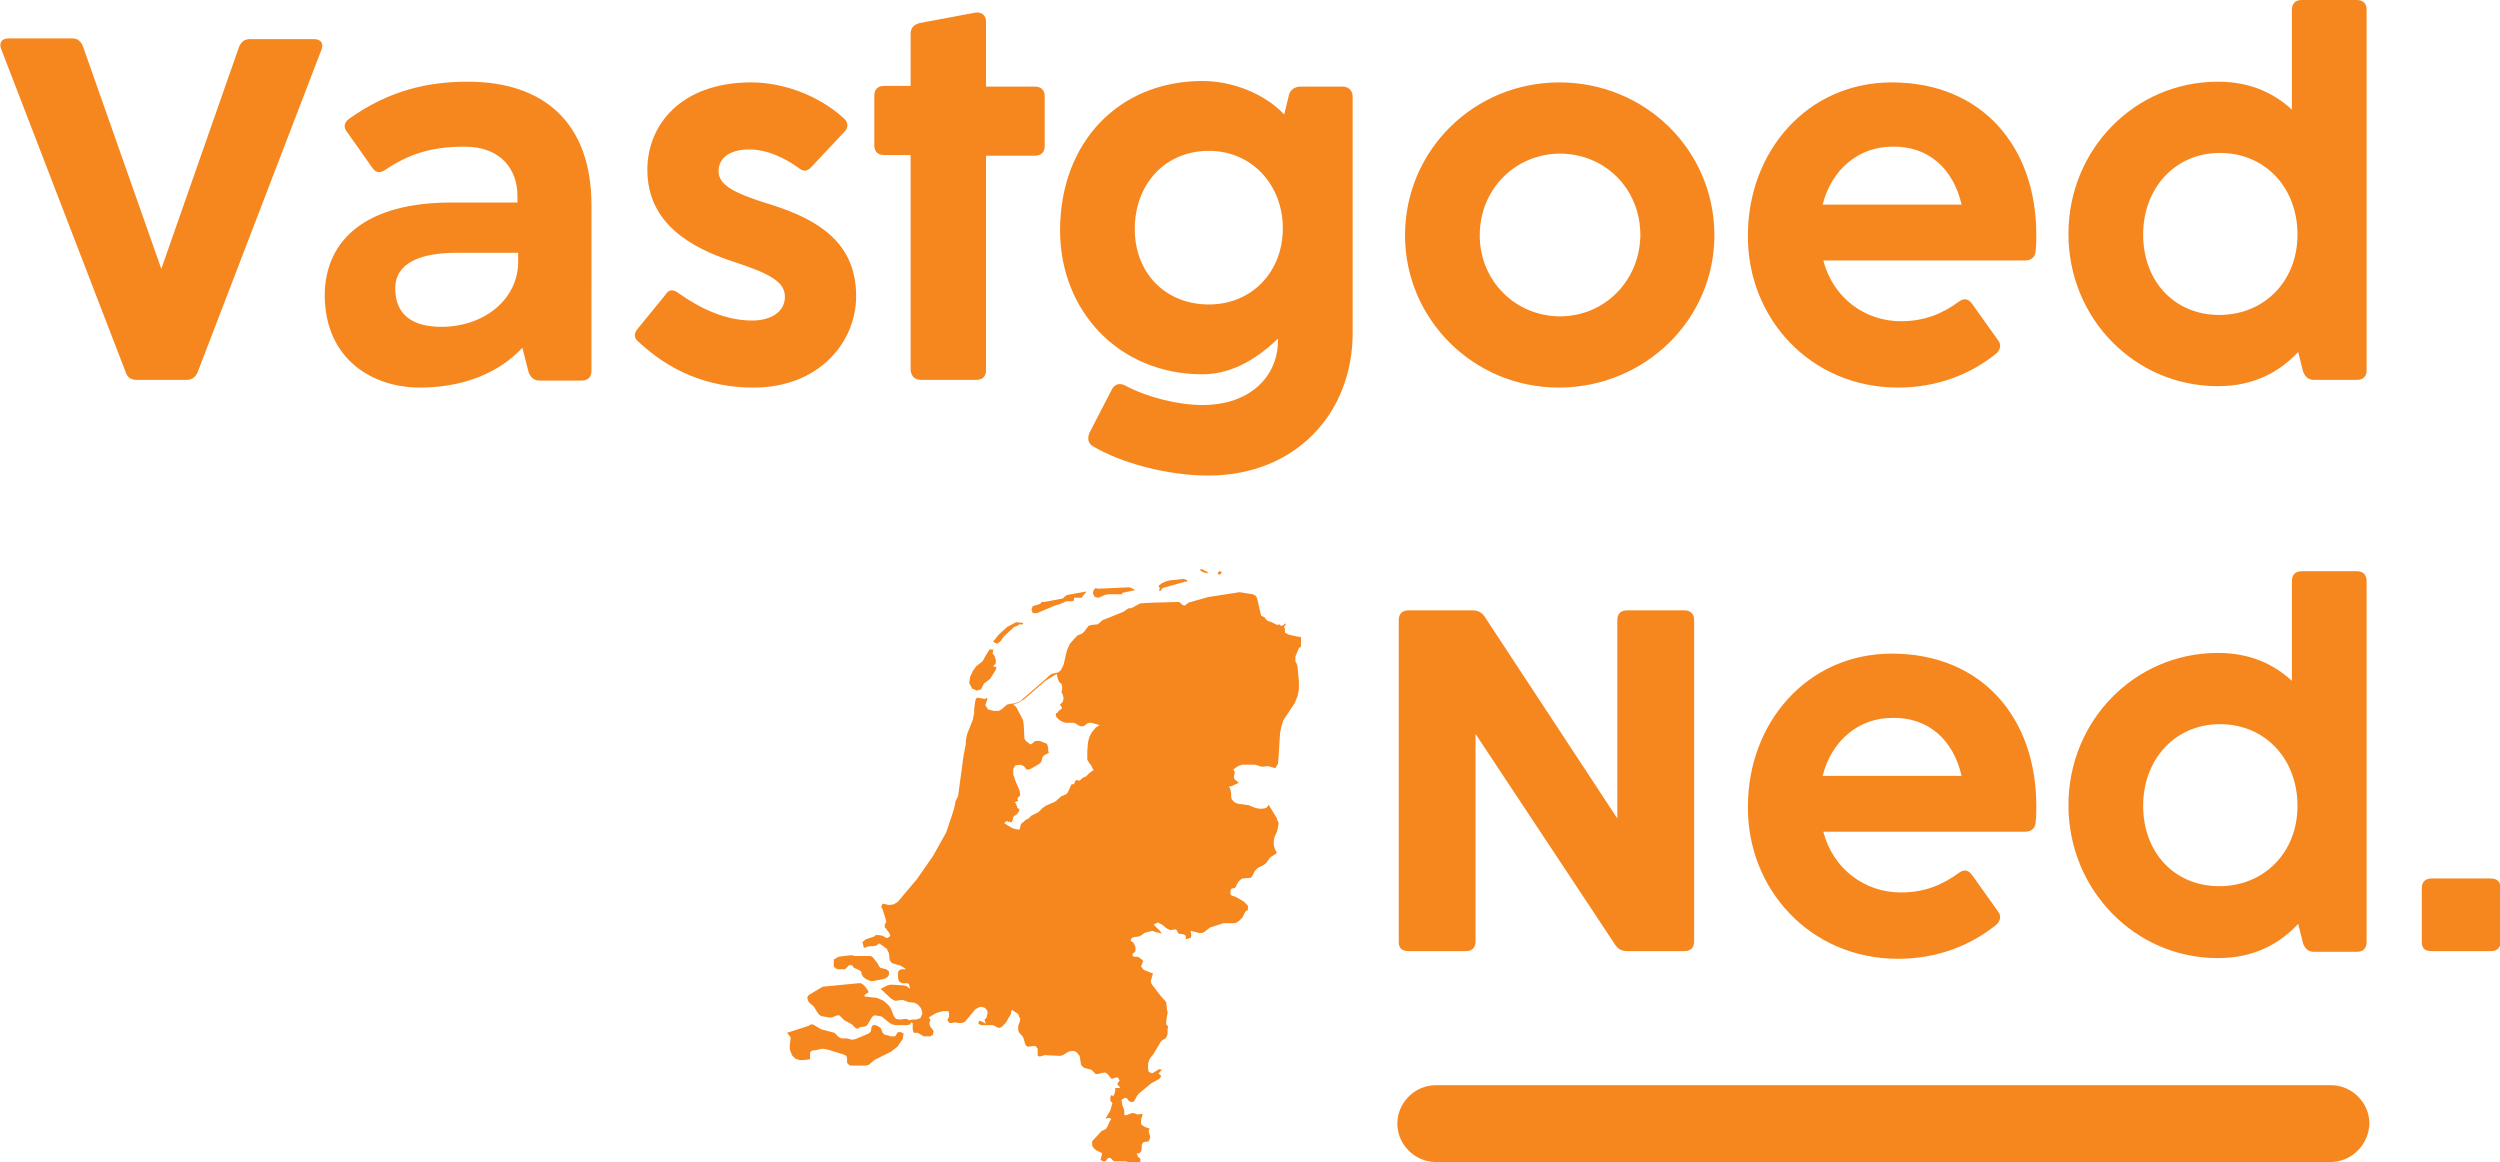<?xml version="1.0" encoding="UTF-8"?>
<!-- Generator: Adobe Illustrator 28.2.0, SVG Export Plug-In . SVG Version: 6.00 Build 0)  -->
<svg xmlns="http://www.w3.org/2000/svg" xmlns:xlink="http://www.w3.org/1999/xlink" version="1.1" id="Layer_1" x="0px" y="0px" viewBox="0 0 358 166.4" style="enable-background:new 0 0 358 166.4;" xml:space="preserve">
<style type="text/css">
	.st0{fill:#F6871F;}
</style>
<path class="st0" d="M19.5,54.4h7.2c0.8,0,1.3-0.4,1.6-1.1L46,7.2c0.4-0.9,0-1.6-1-1.6h-9.2c-0.8,0-1.3,0.4-1.6,1.2L23.1,38.5  L11.9,6.7c-0.3-0.8-0.8-1.2-1.5-1.2H1.2c-1,0-1.4,0.7-1,1.6l17.8,46.2C18.2,54,18.8,54.4,19.5,54.4L19.5,54.4z M60.1,55.5  c7.9,0,12.5-3.3,14.7-5.7l0.9,3.5c0.3,0.8,0.8,1.2,1.6,1.2h6c0.9,0,1.4-0.5,1.4-1.4V29.4c0-11.7-6.7-17.7-17.7-17.7  c-5.7,0-11.2,1.2-17,5.3c-0.8,0.6-0.8,1.3-0.3,1.9l3.6,5.1c0.5,0.8,1.2,0.8,1.9,0.3c3.3-2.2,6.5-3.3,11.3-3.3c5.3,0,7.6,3.3,7.6,7.1  V29h-9.5c-12,0-18.1,5.2-18.1,13.4C46.6,51.5,53.4,55.5,60.1,55.5L60.1,55.5z M63.2,46.8c-4.1,0-6.6-1.7-6.6-5.5  c0-3.6,3.5-5.1,8.8-5.1h8.8v1.3C74.2,42.8,69.4,46.8,63.2,46.8L63.2,46.8z M107.9,55.5c9.4,0,14.7-6.5,14.7-13.1  c0-7.5-5.2-10.9-12.2-13.1c-5.6-1.7-7.5-2.9-7.5-4.8c0-1.8,1.5-3.1,4.4-3.1c2.6,0,5.2,1.3,7,2.6c0.7,0.6,1.3,0.6,1.9-0.1l4.7-5  c0.6-0.6,0.6-1.3,0-1.9c-3.8-3.5-9-5.2-13.3-5.2c-10.2,0-14.9,6.2-14.9,12.5c0,7.8,6.4,11.2,12.1,13.1c5.6,1.8,7.6,3,7.6,5.1  s-1.9,3.4-4.7,3.4c-3.8,0-7.4-1.7-10.5-3.9c-0.8-0.6-1.4-0.6-1.9,0.2l-4,4.9c-0.6,0.7-0.5,1.4,0.2,1.9  C95.9,53.1,101.3,55.5,107.9,55.5L107.9,55.5z M131.9,54.4h7.9c0.9,0,1.4-0.5,1.4-1.4V22.3h7c0.9,0,1.4-0.5,1.4-1.4v-7.1  c0-0.9-0.5-1.4-1.4-1.4h-7V3.1c0-0.9-0.6-1.4-1.5-1.3l-8,1.5c-0.8,0.2-1.3,0.7-1.3,1.5v7.5h-3.8c-0.9,0-1.4,0.5-1.4,1.4v7.1  c0,0.9,0.5,1.4,1.4,1.4h3.8V53C130.5,53.9,131,54.4,131.9,54.4L131.9,54.4z M173,68.1c12.6,0,20.7-9,20.7-20.4V13.8  c0-0.8-0.6-1.4-1.4-1.4h-6.1c-0.8,0-1.4,0.5-1.6,1.1l-0.7,2.9c-2.7-2.9-7.3-4.8-11.7-4.8c-12,0-20.4,8.8-20.4,21.4  c0,11.5,8.4,20.6,20.4,20.6c4.6,0,8.3-2.7,10.8-5.1v0.3c0,5.1-4,9.2-10.8,9.2c-3.5,0-7.9-1.1-11.1-2.8c-0.8-0.4-1.5-0.2-1.9,0.6  l-3.2,6.2c-0.3,0.8-0.2,1.5,0.5,1.9C160.5,66.3,167.2,68.1,173,68.1L173,68.1z M173.1,43.6c-6.2,0-10.6-4.5-10.6-10.8  c0-6.5,4.4-11.2,10.6-11.2c6.2,0,10.6,4.9,10.6,11.1C183.7,38.9,179.3,43.6,173.1,43.6L173.1,43.6z M223.2,55.5  c12.3,0,22.3-9.7,22.3-21.8c0-12.2-9.9-21.9-22.2-21.9c-12.2,0-22.1,9.7-22.1,21.9C201.2,45.7,211,55.5,223.2,55.5L223.2,55.5z   M223.4,45.3c-6.3,0-11.5-5-11.5-11.6c0-6.7,5.2-11.7,11.5-11.7c6.3,0,11.5,4.9,11.5,11.7C234.8,40.3,229.7,45.3,223.4,45.3  L223.4,45.3z M271.8,55.5c5.6,0,10.4-1.9,14.1-4.9c0.6-0.6,0.7-1.3,0.2-1.9l-3.7-5.2c-0.6-0.8-1.2-0.8-1.9-0.3  c-2.3,1.7-4.9,2.8-8.3,2.8c-5.1,0-9.7-3.3-11.1-8.7H290c0.8,0,1.4-0.4,1.5-1.3c0.1-0.8,0.1-1.7,0.1-2.4c0-12.5-7.7-21.8-20.7-21.8  c-12.1,0-20.6,9.9-20.6,21.9C250.2,45.5,259.2,55.5,271.8,55.5L271.8,55.5z M280.9,29.3H261c1.3-5.1,5.2-8.3,10-8.3  C276.1,20.9,279.7,24.1,280.9,29.3L280.9,29.3z M317.6,55.3c5.1,0,8.8-2,11.5-4.9l0.7,2.8c0.3,0.8,0.8,1.2,1.6,1.2h6.1  c0.9,0,1.4-0.5,1.4-1.4V1.4c0-0.9-0.5-1.4-1.4-1.4h-7.9c-0.9,0-1.4,0.5-1.4,1.4v14.3c-2.6-2.4-6-4-10.6-4  c-11.9,0-21.4,9.7-21.4,21.8C296.2,45.6,305.7,55.3,317.6,55.3L317.6,55.3z M317.8,45.1c-6.4,0-10.9-4.8-10.9-11.5  c0-6.7,4.6-11.7,11-11.7c6.4,0,11.1,4.9,11.1,11.7C329,40.3,324.2,45.1,317.8,45.1L317.8,45.1z"></path>
<path class="st0" d="M201.7,136.2h8.2c0.9,0,1.4-0.5,1.4-1.4v-29.7l20,30.2c0.4,0.6,0.9,0.9,1.7,0.9h8.2c0.9,0,1.4-0.5,1.4-1.4V88.8  c0-0.9-0.5-1.4-1.4-1.4H233c-0.9,0-1.4,0.5-1.4,1.4v28.4l-19-28.9c-0.4-0.6-1-0.9-1.7-0.9h-9.2c-0.9,0-1.4,0.5-1.4,1.4v46.1  C200.3,135.8,200.8,136.2,201.7,136.2L201.7,136.2z M271.8,137.3c5.6,0,10.4-1.9,14.1-4.9c0.6-0.6,0.7-1.3,0.2-1.9l-3.7-5.2  c-0.6-0.8-1.2-0.8-1.9-0.3c-2.3,1.7-4.9,2.8-8.3,2.8c-5.1,0-9.7-3.3-11.1-8.7H290c0.8,0,1.4-0.4,1.5-1.3c0.1-0.8,0.1-1.7,0.1-2.4  c0-12.5-7.7-21.8-20.7-21.8c-12.1,0-20.6,9.9-20.6,21.9C250.2,127.3,259.2,137.3,271.8,137.3L271.8,137.3z M280.9,111.1H261  c1.3-5.1,5.2-8.3,10-8.3C276.1,102.7,279.7,105.9,280.9,111.1L280.9,111.1z M317.6,137.2c5.1,0,8.8-2,11.5-4.9l0.7,2.8  c0.3,0.8,0.8,1.2,1.6,1.2h6.1c0.9,0,1.4-0.5,1.4-1.4V83.2c0-0.9-0.5-1.4-1.4-1.4h-7.9c-0.9,0-1.4,0.5-1.4,1.4v14.3  c-2.6-2.4-6-4-10.6-4c-11.9,0-21.4,9.7-21.4,21.8S305.7,137.2,317.6,137.2L317.6,137.2z M317.8,126.9c-6.4,0-10.9-4.8-10.9-11.5  c0-6.7,4.6-11.7,11-11.7c6.4,0,11.1,4.9,11.1,11.7C329,122.1,324.2,126.9,317.8,126.9L317.8,126.9z M348.2,136.2h8.5  c0.9,0,1.4-0.5,1.4-1.4v-7.6c0-0.9-0.5-1.4-1.4-1.4h-8.5c-0.9,0-1.4,0.5-1.4,1.4v7.6C346.8,135.8,347.2,136.2,348.2,136.2  L348.2,136.2z"></path>
<g>
	<path class="st0" d="M333.7,166.4H205.6c-3,0-5.5-2.5-5.5-5.5c0-3,2.5-5.5,5.5-5.5h128.2c3,0,5.5,2.5,5.5,5.5   C339.2,163.9,336.8,166.4,333.7,166.4z"></path>
</g>
<path class="st0" d="M186.3,92.6l0-0.5l0-0.9H186l-1.4-0.3l-0.6-0.3l0-0.5l-0.1-0.3v-0.1l0.1-0.1l0.1-0.1v-0.2H184l-0.2,0.2  l-0.2,0.1l-0.2,0l-0.2-0.2l-0.3,0.1l-0.8-0.4l-0.6-0.2l-0.1-0.1l-0.1-0.1l-0.1-0.1l0-0.1l-0.5-0.3l-0.1,0l-0.6-2.6l-0.2-0.3  l-0.4-0.2l-1.9-0.3l-4.5,0.7l-2.8,0.8l-0.5,0.4l-0.2,0l-0.2-0.1l-0.3-0.3l-0.2-0.1l-3.7,0.1l-1.8,0.1l-1.3,0.7l-0.4,0l-0.7,0.5  l-3,1.2l-0.7,0.6l-0.9,0.1l-0.4,0.1l-0.3,0.4l-0.3,0.4l-0.3,0.3l-0.7,0.3l-0.4,0.4l-0.7,0.8l-0.4,0.9l-0.5,2.1l-0.4,0.8l-0.4,0.3  l-0.9,0.2l-0.4,0.3l-0.3,0.3l-3.8,3.3l-0.7,0.3l-0.8,0.1l-0.4,0.1l-0.8,0.7l-0.4,0.2l-0.7,0l-0.8-0.2l-0.4-0.6l0.3-0.9l-0.1-0.2  l-0.2,0.2l-1.2-0.2l-0.2,0.3l-0.1,0.6l-0.1,0.7l0,0.6l-0.2,1l-0.8,2l-0.2,1l0,0.5l-0.3,1.5l-0.8,5.9l-0.4,0.8v0.2l-0.2,0.9l-1.1,3.3  l-1.9,3.4l-2.3,3.3l-2.7,3.2l-0.6,0.4l-0.7,0.1l-0.9-0.2l-0.1,0.2l-0.1,0.2l0.2,0.5l0.4,1.2l0.1,0.5l0,0.1l-0.1,0.1l-0.1,0.2l0,0.2  l0,0.2l0.1,0.1l0.1,0.1l0.5,0.7l0.1,0.3l-0.2,0.2l-0.2,0.1l-0.1,0l-0.1,0l-0.5-0.3l-0.6-0.1l-0.4,0l-0.2,0.2l-1.2,0.4l-0.5,0.4  l0.2,0.8h0.2l0.1,0l0.1-0.1l0.4-0.1h0.5l0.5-0.1l0.4-0.3l0.6,0.4l0.5,0.4l0.3,0.6l0.1,1l0.3,0.4l1.3,0.4l0.5,0.3l0.2,0.2l-0.6,0  l-0.3,0.1l-0.2,0.3l0,0.3v0.3l0,0.3l0.1,0.3l0.1,0.2l0.2,0.1l0.2,0.1l0.8,0l0.2,0.2l0.1,0.6l-0.5-0.4l-0.5-0.1l-1.7-0.1l-0.5,0.1  l-1,0.5l1.5,1.4l0.5,0.3l0.3,0l0.6-0.1l0.3,0l0.8,0.3l0.9,0.1l0.5,0.3l0.4,0.5l0.2,0.7l-0.3,0.7l-0.6,0.2l-0.6,0l-0.4,0.1l-0.4-0.2  l-1,0.1l-0.5-0.1l-0.3-0.4l-0.4-1l-0.3-0.5l-0.8-0.7l-0.9-0.4l-1.8-0.2v-0.2l0.1-0.1l0.3-0.2l0.2-0.1l-0.2-0.4l-0.3-0.4l-0.3-0.3  l-0.3-0.2l-0.4,0l-5.1,0.5l-2,1.2l-0.2,0.3l0.1,0.5l0.2,0.3l0.6,0.5l0.2,0.3l0.3,0.5l0.3,0.4l0.3,0.2l1.1,0.2l0.4,0l0.8-0.3l0.3,0  l0.7,0.7l1.1,0.6l0.5,0.5l0.2,0.1l0.2,0l0.2-0.2l0.7-0.1l0.3-0.1l0.2-0.3l0.6-1l0.3-0.2l0.8,0.1l0.3,0.1l1.1,0.9l0.4,0.2l0.4,0.1  l1.7,0l0.4-0.1l0.2-0.3l0.2,0.1l0,0.2v0.3l0,0.4l0.1,0.4l0.1,0.1l0.5,0l0.2,0.1l0.5,0.3l0.2,0.1l0.1,0l0.7,0h0.1l0.4-0.2l0-0.1  l0.1-0.4l0,0l-0.1-0.2l-0.4-0.5l0-0.1l-0.1-0.2v-0.3l0.1-0.2l0-0.2l-0.2-0.3l1-0.6l0.6-0.2l0.4-0.1l0.5,0h0.1l0.2,0l0.1,0.3l0,0.4  v0.1l-0.2,0.4l0,0.1l0,0.1l0.1,0.1l0.2,0.2l0.1,0h0.1l0.1,0l0.4-0.1l0.6,0.1h0.1l0.3,0l0.3-0.1l0.2-0.1l1.5-1.8l0.6-0.3l0.3,0l0.1,0  l0.2,0.1l0.1,0l0.2,0.2l0.2,0.3l0,0.4l-0.1,0.3l0,0.2L141,146l0,0.1l0.1,0.3l0.1,0.2l-0.8-0.4l-0.2,0l-0.1,0.4l0.4,0.2l1.3,0l0.2,0  l0.2,0l0.4,0.2l0.4,0.2l0.4-0.1l0.2-0.2l0.3-0.3l0.3-0.4l0.1-0.2l0.1-0.2l0.2-0.3l0.1-0.2l0.1-0.2l0-0.2l0-0.1l0.1-0.2l0.3,0.2l0,0  l0,0l0.6,0.4l0.1,0.3l0.2,0.4l-0.1,0.5l-0.2,0.5l0,0.2l0,0.4l0.1,0.3l0.6,0.7l0.1,0.3l0.2,0.7l0.1,0.2v0h0l0.3,0.2l0.7-0.1h0.1  l0.3,0l0.3,0.4v1l0.3,0.1l0.7-0.2l2.2,0.1l0.4-0.1l0.8-0.5l0.1,0l0.3-0.1l0.4,0l0.2,0.1l0.2,0.1l0.3,0.4l0.1,0.1l0.1,0.6l0.1,0.7  l0.4,0.4l1.1,0.3l0.1,0.1l0.1,0.1l0.2,0.2l0.1,0.1l0.1,0.1h0.3l0.4-0.1l0.4-0.1h0.3l0.3,0.2l0.4,0.5l0.2,0.2l0,0l0.3-0.1l0.3-0.1  h0.1l0.2,0l0.2,0.4l0,0.1l-0.1,0.1l-0.1,0.1l-0.1,0.3l0.4,0.4l-0.1,0.1l0,0l-0.1,0l-0.1,0l-0.2,0l-0.2,0l0,0.1l0,0.1l0,0.1l0,0.1v0  l-0.1,0.4l-0.1,0.2v0l-0.1,0.2l-0.2-0.2l-0.1,0.1l-0.1,0.2l0,0.1l0,0.2l0,0.2l0.3,0.4L159,159l-0.7,1.2l0.4-0.1h0.2l0.2,0.1l0,0.1  l-0.2,0.3l-0.3,0.7l-0.2,0.3l-0.1,0.1l-0.2,0.1l-0.2,0.1l-0.1,0l-1.1,1.2l-0.3,0.3l0,0.4v0.2l0,0.1l0.3,0.4l0.4,0.3l0.1,0l0.3,0.2h0  l0.3,0.1l0,0.2v0.1l-0.1,0.3l-0.1,0.4h0l0.2,0.1l0.1,0.1l0.1,0h0.1l0.1,0l0.1,0l0.3-0.4l0,0l0.2-0.1l0.1,0l0.1,0l0.4,0.4l0.2,0.1  l1.6,0l0.4,0.1h0l1.4,0l0.1,0l0.2,0l0-0.4l-0.1-0.2l-0.2-0.1l-0.1-0.2l-0.1-0.4l0.3,0.1l0.3-0.3l0.1-0.4l0-0.3l0-0.3l0.2-0.3  l0.3-0.1l0.4,0l0.2-0.3l0.1-0.3v-0.2l-0.2-0.6l0-0.2l0.1-0.2l0-0.1l-0.6-0.2l-0.5-0.3l-0.1-0.2l0-0.2v-0.4l0.1-0.3l0.1-0.3l0-0.2  l-0.7,0.1l-0.5-0.2l-0.3,0l-0.3,0.1l-0.5,0.2l-0.3,0l0-0.7l-0.3-0.8l-0.1-0.7l0.5-0.3l0.3,0.1l0.2,0.3l0.3,0.2l0.4,0l0.2-0.3  l0.4-0.7l0.3-0.3l1.7-1.4l1.1-0.6l0.3-0.4l-0.4-0.4l0.4-0.4l0.1-0.1l-0.4-0.1l-1,0.6l-0.5-0.2l-0.1-0.5l0-0.7l0.2-0.6l0.2-0.3  l0.4-0.5l1-1.7l0.2-0.2l0.5-0.3l0.2-0.3l0.1-0.4l0-0.7l0.1-0.3l-0.3-0.3l0-0.5l0.1-0.6l0.1-0.6l-0.1-0.5l-0.1-1l-0.8-0.9l-1.3-1.7  l-0.1-0.4l0.1-0.4l0.2-0.7l-1.3-0.5l-0.4-0.5l0.3-0.8l-0.2-0.2l-0.4-0.3l-0.2-0.1l-0.5,0l-0.2-0.1l0-0.3l0.4-0.4l0-0.6l-0.3-0.6  l-0.4-0.3l0.1-0.3l0.3-0.2l0.8-0.1l0.4-0.2l0.4-0.3l0.3-0.1l0.8-0.2l0.6,0.2l0.5,0.1l0.3,0.1l-0.3-0.4l-0.7-0.7l-0.2-0.2l0.6-0.3  l0.6,0.3l0.6,0.5l0.6,0.3l0.6-0.1l0.2,0l0.1,0.1l0.2,0.4l0.1,0.1l0.7,0.1l0.3,0.2l0,0.5l0.7-0.2l0.1-0.3l-0.1-0.7l1.2,0.3h0.4  l0.3-0.1l0.9-0.7l1.9-0.6l1.7,0l0.5-0.3l0.5-0.5l0.4-0.8l0.2-0.2l0.1,0l0.1-0.1l0-0.4l0-0.2l-0.1-0.1l-0.5-0.5l-1.2-0.7l-0.4-0.1  l-0.3-0.2l0-0.5l0.1-0.3l0.2-0.1h0.2l0.2-0.1l0.1-0.2l0.2-0.4l0.1-0.2l0.3-0.3l0.3-0.2l1.2-0.1l0.2-0.2l0.4-0.8l0.4-0.4l0.8-0.4  l0.4-0.3l0.5-0.7l0.2-0.2l0.8-0.5l0-0.2l-0.2-0.3l-0.2-0.7v-0.6l0.1-0.5l0.4-0.9l0.2-1.1l-0.3-0.8l-1.1-1.8l-0.1,0l-0.1,0.2  l-0.2,0.2l-0.5,0.1l-0.5,0l-0.5-0.1l-1-0.4l-1.5-0.2l-0.5-0.2l-0.4-0.4l-0.1-0.4l0-0.5l-0.1-0.5l-0.2-0.5l0.3,0l1.1-0.5l-0.6-0.5  l-0.1-0.2v-0.3l0.1-0.3l0-0.3l-0.2-0.3l0.7-0.5l0.6-0.2l1.8,0l1,0.3l0.9-0.1l0.3,0.1l0.7,0.2l0.4-0.6l0.1-1.1l0.2-3.3l0.2-1l0.3-0.9  l1.6-2.4l0.4-1l0.2-1l0-1.1l-0.2-2.2l-0.1-0.3l-0.1-0.2l-0.1-0.2l0-0.4l0-0.3l0.3-0.7l0.2-0.5L186.3,92.6L186.3,92.6z M158.2,103.7  l-0.7,0.1l-0.6,0.4l-0.5,0.6l-0.4,0.7l-0.2,0.8l-0.1,1.3l0,1.2l0.3,0.5l0.2,0.2l0.4,0.8l-0.2,0.1l-0.4,0.3l-0.5,0.5l-0.3,0.1  l-0.3,0.2l-0.3,0.3l-0.4-0.1l-0.2,0.1l-0.2,0.5l-0.3,0l-0.1,0.1l-0.5,1.1l-0.2,0.2l-0.4,0.2l0,0l-0.3,0.1l-0.9,0.8l-1.4,0.6  l-0.2,0.2l-0.1,0l-0.7,0.7l-1,0.5l-0.4,0.4l-0.4,0.2l-0.7,0.6l-0.2,0.8l-0.7-0.1l-0.3-0.1l-1.2-0.7l0.1-0.1l0.1,0l0,0v-0.2l0.3,0  l0.1,0.1l0.1,0.1v-0.2l0.3,0.2l0.2-0.3l0.1-0.5l0.2-0.2l0.2-0.1l0.2-0.2l0.2-0.3l0.1-0.3l-0.3-0.2l-0.1-0.3l-0.1-0.3l-0.2-0.2  l0.4-0.2l0.1,0l-0.1-0.3l0-0.1l0.4-0.4l-0.1-0.7l-0.6-1.4l-0.3-0.9l0-0.8l0.3-0.5l0.7-0.1l0.5,0.2l0.1,0.1l0.3,0.4l0.3,0l0.3-0.1  l1.2-0.7l0.3-0.3l0.2-0.7l0.3-0.3l0.6-0.3l-0.1-0.3l0-0.4l-0.1-0.4l-0.1-0.2l-1-0.4l-0.3,0l-0.3,0l-0.2,0.1l-0.2,0.2l-0.3,0.2  l-0.2-0.1l-0.2-0.2l-0.2-0.1l-0.3-0.4l-0.1-2l-0.1-0.7l-1-1.9l-0.4-0.3l0.8-0.3l0.8-0.5l3-2.6l1.6-1l0.2,0.7l0.1,0.3l0.2,0.3  l0.2,0.1l0.1,0.4l0,0.4l-0.1,0.4l0.2,0.4l0.1,0.5l-0.1,0.5l-0.4,0.4l0.3,0.5l-0.2,0.2l-0.3,0.2l-0.2,0.3l-0.1,0l-0.1,0.1v0.3  l0.1,0.2l0.1,0.1l0.1,0.1l0.1,0.1l0.4,0.3l0.6,0.2l1.2,0l0.2,0.1l0.5,0.3l0.3,0.1l0.3,0l0.2-0.1l0.4-0.3l0.3-0.1h0.3l1.4,0.4  L158.2,103.7L158.2,103.7z M175,81.9L175,81.9l-0.4-0.1l-0.2,0.2l0,0.2l0.3,0.1l0.1-0.1l0.1-0.2L175,81.9L175,81.9z M173.1,82  L173.1,82l-1-0.5l-0.2,0l0,0.2l0.3,0.2l0.7,0.2l0-0.1L173.1,82L173.1,82L173.1,82z M169.7,83.3h0.3v-0.2l-0.5-0.2l-1.9,0.2l-0.5,0.1  l-0.7,0.3l-0.5,0.4l0.2,0.4l-0.1,0.1v0.1l0.1,0.2l0.4-0.5L169.7,83.3L169.7,83.3z M160.7,84.9l1.9-0.4l-0.8-0.4l-4.6,0.2l-0.3-0.1  l-0.3,0.3l-0.1,0.5l0.3,0.5l0.5,0.1l0.9-0.4l0.5-0.1H160.7L160.7,84.9z M155.1,85.3l0.5-0.6l-2.8,0.5l-0.3,0.2l-0.3,0.3l-2.6,0.5  h-0.4l-0.3,0.3l-1,0.3l-0.2,0.5l0.2,0.5h0.6l2.6-1.1l0.7-0.2l0.9-0.4l0.8,0l0.3-0.1l0-0.1l0-0.2l0-0.1l1.1,0L155.1,85.3L155.1,85.3z   M146,89.4h0.5v-0.2l-1-0.1l-1.3,0.7l-1.2,1.1l-0.8,1l0.6,0.3l0.5-0.4l0.4-0.6l1.5-1.4l0.5-0.2L146,89.4L146,89.4z M142.3,93l-0.6,0  l-0.5,0.8l-0.5,0.9l-0.9,0.7l-0.5,0.7l-0.4,0.9l-0.1,0.8l0.4,0.8l0.7,0.3l0.6-0.2l0.4-0.8l0.9-0.7l0.5-0.8l0.3-0.5l0.1-0.4h-0.4  v-0.2l0.3-0.3v-0.5l-0.2-0.6l-0.3-0.4l0.1-0.1l0-0.1l0-0.2L142.3,93L142.3,93z M124.2,136.9l-1.8,0l-0.3-0.1l-0.3,0l-0.1,0l-1.6,0.2  l-0.7,0.4l0,1l0.3,0.3l0.4,0.1l0.9,0l0.1-0.1l0.5-0.5l0.3,0l0.2,0.1l0.1,0.2l0.1,0.1l0.7,0.3l0.3,0.2l0.1,0.4l0.2,0.4l0.4,0.3  l0.7,0.3l0.3,0l1.5-0.3l0.3-0.1l0.3-0.2l0.2-0.3l0-0.5l-0.4-0.3l-0.8-0.2l-0.2-0.2l-0.1-0.2l-0.1-0.2l-0.7-0.9l-0.3-0.2L124.2,136.9  L124.2,136.9z M113.2,148.5l0,0.4l-0.1,0.7l0,0.7l0.2,0.5l0.1,0.3l0.5,0.5l0.3,0.1l0.3,0.1l0.4,0l0.2,0l0.8-0.1l0.1,0l0-0.1l0-0.2  l0-0.4l0-0.1l0-0.2l0.2-0.2h0l0.3-0.1l0.3,0l0.8-0.2h0l0.4,0l0.5,0.1l2.3,0.7l0.4,0.2l0.1,0.4l0,0.3l0,0.3l0.3,0.3l0.2,0.1l0,0  l2.2,0l0.3-0.1l0.1,0l0.1-0.1l0.7-0.6l2.4-1.2l0.9-0.7l0.7-1l0.1-0.2l0-0.1l0.1-0.7V148l-0.4-0.2l-0.4,0l-0.1,0.1l-0.3,0.5l-0.6,0  l-0.1,0l-0.2-0.1l-0.5-0.1l-0.2-0.1l-0.2-0.2l-0.2-0.5l-0.1-0.2l-0.3-0.2l-0.4-0.2l-0.4,0l-0.2,0.3l-0.1,0.6l-0.3,0.3l-1.9,0.8  l-0.5,0.1l-0.7-0.2h-0.8l-0.4-0.2l-0.6-0.6l-1.9-0.5l-1.2-0.7l-0.3,0l-0.3,0.2l-3.1,1L113.2,148.5L113.2,148.5z"></path>
</svg>
